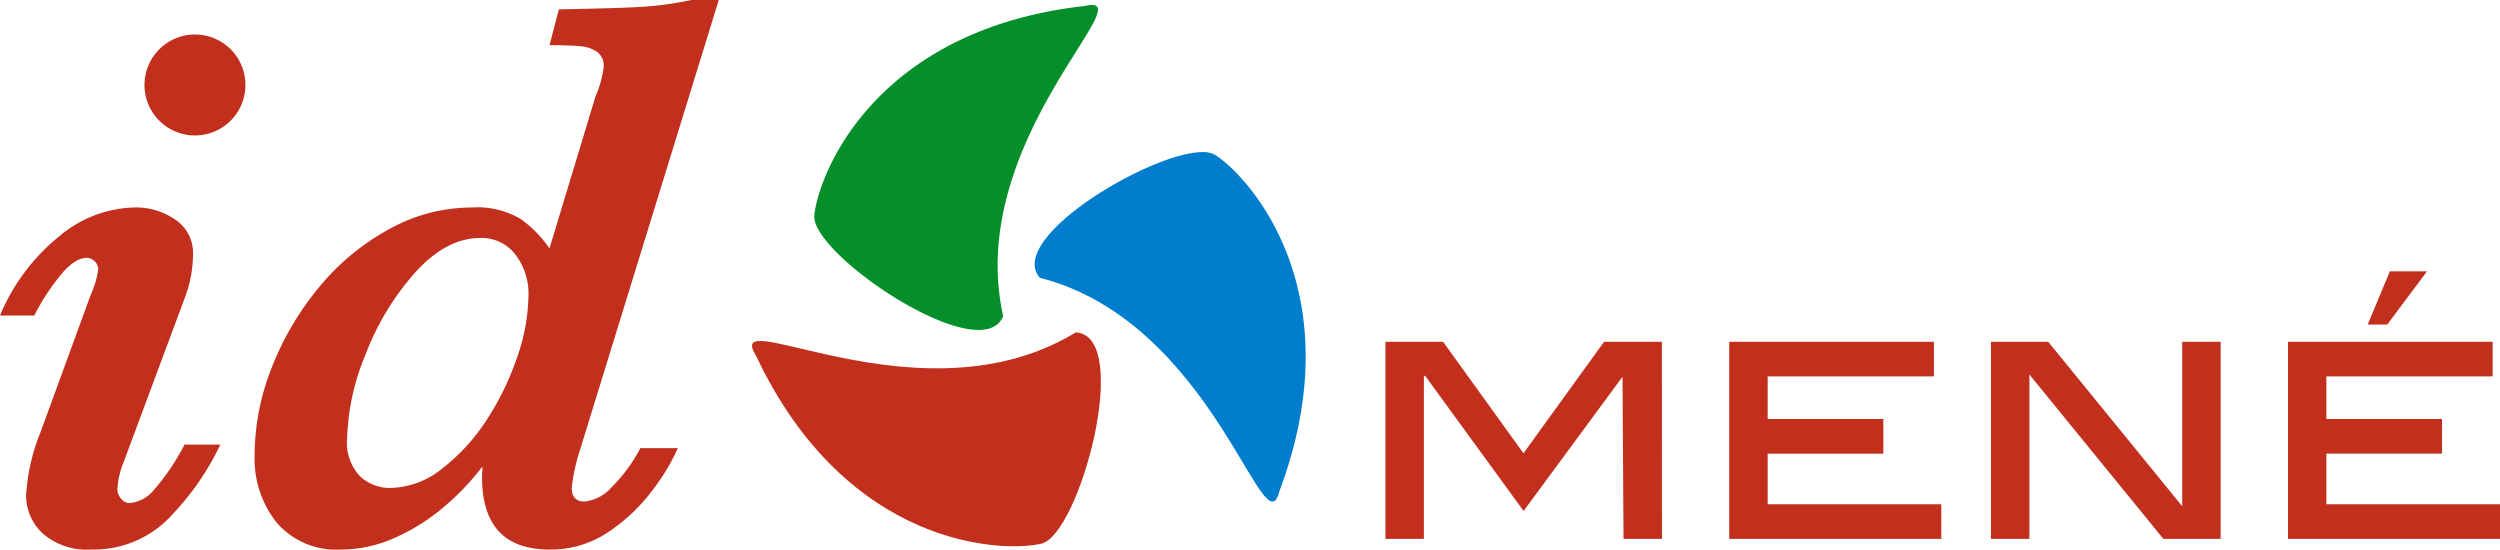 <svg xmlns="http://www.w3.org/2000/svg" xmlns:xlink="http://www.w3.org/1999/xlink" width="249" height="54.731" viewBox="0 0 249 54.731">
  <defs>
    <clipPath id="clip-path">
      <rect id="Rectangle_77" data-name="Rectangle 77" width="249" height="54.731" fill="none"/>
    </clipPath>
  </defs>
  <g id="Groupe_88" data-name="Groupe 88" transform="translate(0 0)">
    <path id="Tracé_72" data-name="Tracé 72" d="M227.613,68.985h-3.829l-.1-16.145L213.83,66.21,204,52.712l-.1.128V68.985h-3.829V49.362h5.747l8,11.1,8.025-11.1h5.76Z" transform="translate(-62.081 -15.316)" fill="#c22f1d"/>
    <path id="Tracé_73" data-name="Tracé 73" d="M270.838,68.985H249.716V49.362H270.1v3.446H253.545v4.242h11.519V60.5H253.545v5.042h17.294Z" transform="translate(-77.484 -15.316)" fill="#c22f1d"/>
    <path id="Tracé_74" data-name="Tracé 74" d="M310.389,68.985h-5.712L291.34,52.617V68.985h-3.829V49.362h5.705l13.343,16.376V49.362h3.829Z" transform="translate(-89.211 -15.316)" fill="#c22f1d"/>
    <path id="Tracé_75" data-name="Tracé 75" d="M330.4,46.2V65.826h21.122V62.38H334.224V57.339h11.52V53.893h-11.52V49.65h16.56V46.2Zm10.146-7.02-2.2,5.3h1.946l3.957-5.3Z" transform="translate(-102.517 -12.158)" fill="#c22f1d"/>
    <g id="Groupe_87" data-name="Groupe 87" transform="translate(0 0)">
      <g id="Groupe_86" data-name="Groupe 86" clip-path="url(#clip-path)">
        <path id="Tracé_76" data-name="Tracé 76" d="M21.947,53.578a26.608,26.608,0,0,1-4.739,6.915,10.478,10.478,0,0,1-8.079,3.535,6.7,6.7,0,0,1-4.895-1.613A5.2,5.2,0,0,1,2.6,58.59a20.021,20.021,0,0,1,1.437-6.254L9.05,38.623A8.764,8.764,0,0,0,9.788,36.1a1.2,1.2,0,0,0-1.126-1.126q-1.321,0-2.894,2.058a21.546,21.546,0,0,0-2.35,3.69H0a20.064,20.064,0,0,1,5.963-7.943,12.013,12.013,0,0,1,7.322-2.816,6.911,6.911,0,0,1,4.253,1.262,3.986,3.986,0,0,1,1.689,3.36,12.532,12.532,0,0,1-.855,4.468L12.313,55.328a8.222,8.222,0,0,0-.621,2.719,1.423,1.423,0,0,0,.369.913,1.04,1.04,0,0,0,.8.446,3.522,3.522,0,0,0,2.408-1.243,22.41,22.41,0,0,0,3.107-4.584Z" transform="translate(0 -9.297)" fill="#c22f1d"/>
        <path id="Tracé_77" data-name="Tracé 77" d="M83,0,69.211,44.709a19.04,19.04,0,0,0-.855,3.884q0,1.36,1.282,1.36A4.233,4.233,0,0,0,72.357,48.5a15.98,15.98,0,0,0,2.836-3.865h3.729a20.3,20.3,0,0,1-2.408,4.039,17.97,17.97,0,0,1-4.389,4.234,10.273,10.273,0,0,1-5.982,1.826q-6.722,0-6.721-7.225c0-.181.006-.349.019-.5s.02-.336.02-.544a25.148,25.148,0,0,1-3.69,3.9,20.118,20.118,0,0,1-4.914,3.146,13.192,13.192,0,0,1-5.5,1.224,7.819,7.819,0,0,1-6.37-2.661,10.183,10.183,0,0,1-2.215-6.74A23.8,23.8,0,0,1,38.5,36.553a29.008,29.008,0,0,1,4.72-7.983,23.818,23.818,0,0,1,6.953-5.749,17.005,17.005,0,0,1,8.235-2.155,8.425,8.425,0,0,1,4.895,1.166,11.7,11.7,0,0,1,2.835,2.913L70.726,9.595a10.735,10.735,0,0,0,.816-2.913,1.729,1.729,0,0,0-.66-1.516,3.461,3.461,0,0,0-1.69-.563q-1.03-.1-3.049-.1L67.074.932Q71.037.855,73.29.777T76.96.544Q78.377.389,80.282,0ZM64.045,29.482a6.394,6.394,0,0,0-1.321-4.156A4.235,4.235,0,0,0,59.267,23.7q-3.379,0-6.468,3.4a26.264,26.264,0,0,0-4.952,8.139,23.419,23.419,0,0,0-1.864,8.429,4.87,4.87,0,0,0,1.282,3.767,4.353,4.353,0,0,0,3.029,1.166A8.428,8.428,0,0,0,55.4,46.71a19.582,19.582,0,0,0,4.526-4.952,28.041,28.041,0,0,0,3.011-6.235,19.041,19.041,0,0,0,1.107-6.041" transform="translate(-11.411 0)" fill="#c22f1d"/>
        <path id="Tracé_78" data-name="Tracé 78" d="M116.073,50.216c-5.383-1.185-8.606-2.37-7.112.033,9.066,19.262,24.651,19.7,28.461,18.79s9.121-20.73,3.42-21.041c-8.371,5.116-18.186,3.668-24.769,2.218" transform="translate(-33.696 -14.893)" fill="#c22f1d"/>
        <path id="Tracé_79" data-name="Tracé 79" d="M166.121,21.967c-5.176,0-19.6,8.615-16.191,12.518,17.277,4.405,22.347,27.369,23.859,21.262,7.47-19.937-3.093-31.407-6.4-33.5a2.372,2.372,0,0,0-1.261-.283Z" transform="translate(-46.361 -6.816)" fill="#007dcc"/>
        <path id="Tracé_80" data-name="Tracé 80" d="M145.244.719a3.069,3.069,0,0,0-.674.092c-21.156,2.36-26.609,16.971-26.977,20.864s16.677,15.332,18.81,10.035C132.685,15.077,149.138.72,145.244.719Z" transform="translate(-36.486 -0.223)" fill="#058f2a"/>
        <path id="Tracé_81" data-name="Tracé 81" d="M20.867,10.008a5.027,5.027,0,1,0,5.027-5.026,5.028,5.028,0,0,0-5.027,5.026" transform="translate(-6.475 -1.546)" fill="#c22f1d"/>
      </g>
    </g>
  </g>
</svg>
